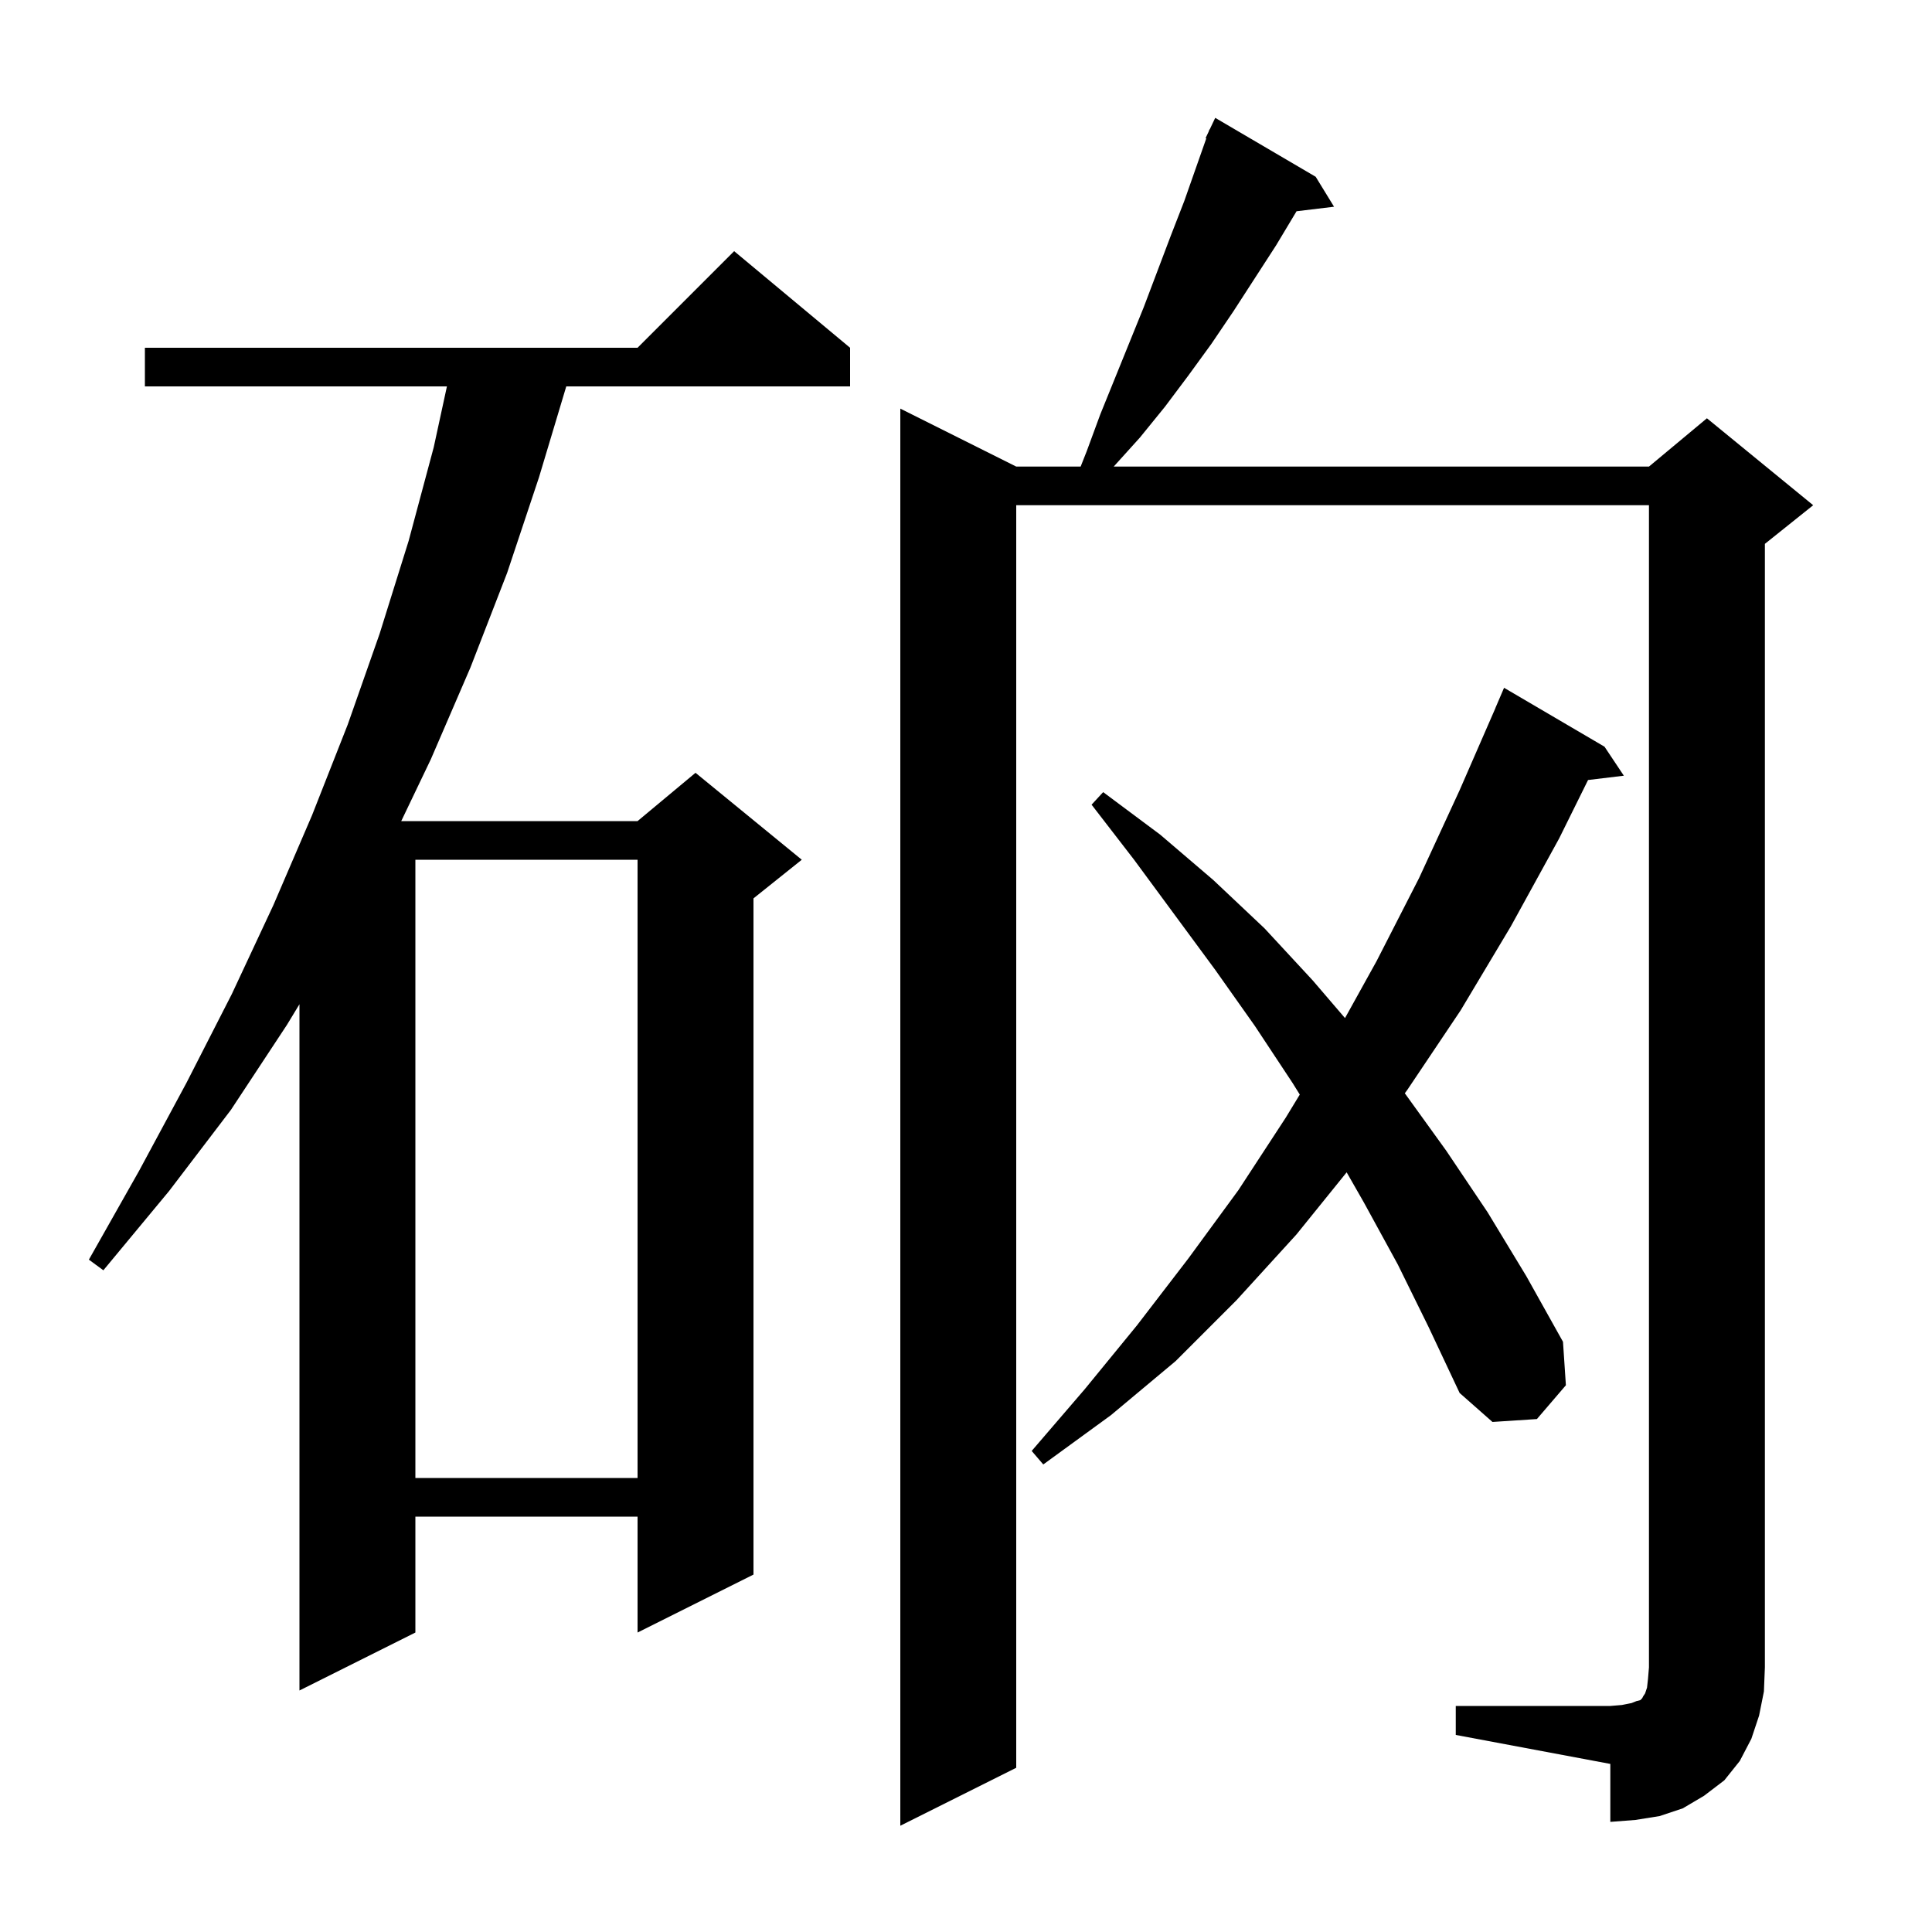 <svg xmlns="http://www.w3.org/2000/svg" xmlns:xlink="http://www.w3.org/1999/xlink" version="1.1" baseProfile="full" viewBox="0 0 200 200" width="200" height="200"><g fill="currentColor"><path d="M 150.7 176.6 L 166.7 176.6 L 167.9 176.5 L 168.9 176.3 L 169.4 176.1 L 169.8 176.0 L 170.0 175.8 L 170.1 175.6 L 170.3 175.3 L 170.5 174.7 L 170.6 173.8 L 170.7 172.6 L 170.7 52.3 L 105.2 52.3 L 105.2 183.0 L 93.2 189.0 L 93.2 42.3 L 105.2 48.3 L 111.868 48.3 L 112.5 46.7 L 113.9 42.9 L 118.4 31.8 L 121.2 24.4 L 122.6 20.8 L 124.875 14.326 L 124.8 14.3 L 125.12 13.629 L 125.2 13.4 L 125.224 13.41 L 125.8 12.2 L 136.2 18.3 L 138.1 21.4 L 134.217 21.869 L 134.2 21.9 L 132.1 25.4 L 127.7 32.2 L 125.4 35.6 L 123.0 38.9 L 120.6 42.1 L 118.0 45.3 L 115.29 48.3 L 170.7 48.3 L 176.7 43.3 L 187.7 52.3 L 182.7 56.3 L 182.7 172.6 L 182.6 175.1 L 182.1 177.6 L 181.3 180.0 L 180.1 182.3 L 178.5 184.3 L 176.4 185.9 L 174.2 187.2 L 171.8 188.0 L 169.3 188.4 L 166.7 188.6 L 166.7 182.6 L 150.7 179.6 Z M 88.0 36.0 L 88.0 40.0 L 58.62 40.0 L 55.8 49.4 L 52.5 59.3 L 48.7 69.1 L 44.6 78.6 L 41.536 85.0 L 66.0 85.0 L 72.0 80.0 L 83.0 89.0 L 78.0 93.0 L 78.0 163.0 L 66.0 169.0 L 66.0 157.0 L 43.0 157.0 L 43.0 169.0 L 31.0 175.0 L 31.0 103.957 L 29.7 106.1 L 23.9 114.9 L 17.5 123.3 L 10.7 131.5 L 9.2 130.4 L 14.4 121.2 L 19.3 112.1 L 24.0 102.9 L 28.3 93.7 L 32.3 84.4 L 36.0 75.0 L 39.3 65.6 L 42.3 56.0 L 44.9 46.3 L 46.266 40.0 L 15.0 40.0 L 15.0 36.0 L 66.0 36.0 L 76.0 26.0 Z M 43.0 89.0 L 43.0 153.0 L 66.0 153.0 L 66.0 89.0 Z M 144.7 130.9 L 141.2 124.5 L 139.405 121.359 L 134.2 127.8 L 128.0 134.6 L 121.7 140.9 L 115.0 146.5 L 108.0 151.6 L 106.8 150.2 L 112.3 143.8 L 117.7 137.2 L 123.0 130.3 L 128.2 123.2 L 133.1 115.7 L 134.553 113.309 L 133.8 112.1 L 129.9 106.2 L 125.8 100.4 L 117.4 89.0 L 113.0 83.3 L 114.2 82.0 L 120.1 86.4 L 125.6 91.1 L 130.9 96.1 L 135.9 101.5 L 139.235 105.391 L 142.5 99.5 L 146.9 90.9 L 151.1 81.8 L 154.806 73.302 L 154.8 73.3 L 155.7 71.2 L 166.1 77.3 L 168.1 80.3 L 164.395 80.747 L 161.4 86.8 L 156.4 95.9 L 151.2 104.6 L 145.7 112.8 L 145.427 113.176 L 149.7 119.1 L 154.0 125.5 L 158.0 132.1 L 161.8 138.9 L 162.1 143.4 L 159.1 146.9 L 154.5 147.2 L 151.1 144.2 L 147.9 137.4 Z "/></g></svg>